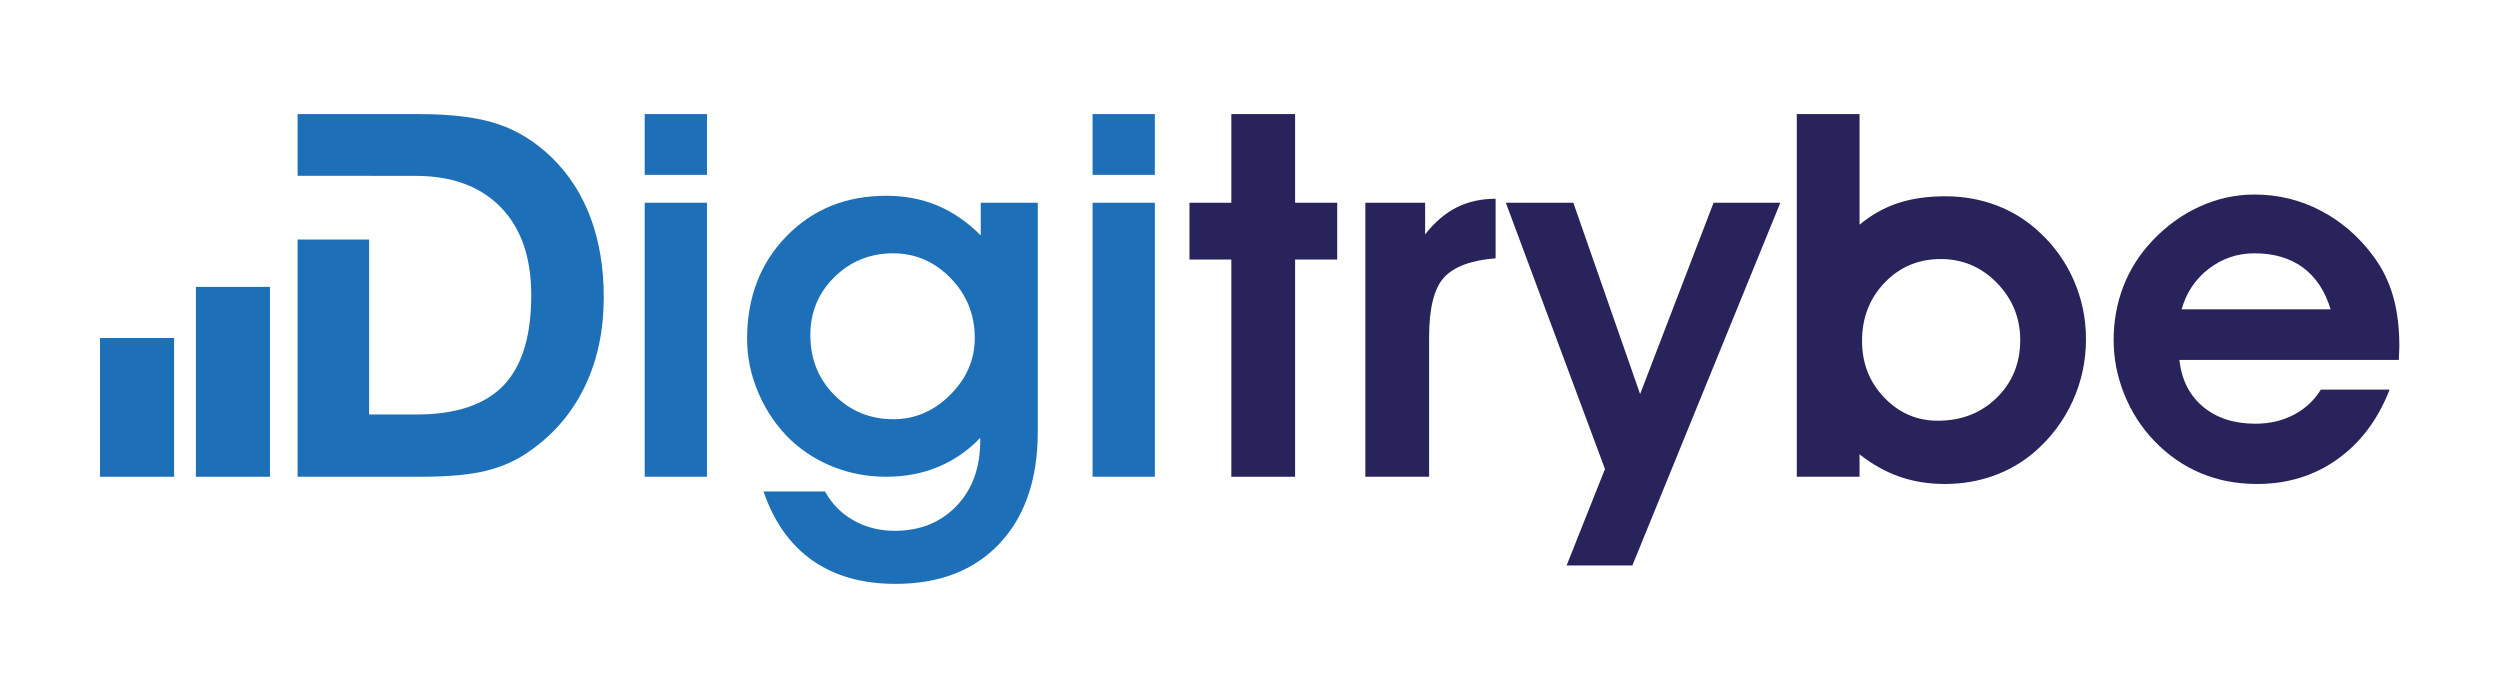 <?xml version="1.0" encoding="UTF-8" standalone="no"?>
<!-- Created with Inkscape (http://www.inkscape.org/) -->

<svg
   xmlns:dc="http://purl.org/dc/elements/1.1/"
   xmlns:cc="http://creativecommons.org/ns#"
   xmlns:rdf="http://www.w3.org/1999/02/22-rdf-syntax-ns#"
   xmlns:svg="http://www.w3.org/2000/svg"
   xmlns="http://www.w3.org/2000/svg"
   xmlns:sodipodi="http://sodipodi.sourceforge.net/DTD/sodipodi-0.dtd"
   xmlns:inkscape="http://www.inkscape.org/namespaces/inkscape"
   version="1.1"
   id="svg2"
   xml:space="preserve"
   width="1333.333"
   height="372.141"
   viewBox="0 0 1333.333 372.141"
   sodipodi:docname="Digitrybe.svg"
   inkscape:version="0.92.4 (5da689c313, 2019-01-14)"><defs
     id="defs6"><clipPath
       clipPathUnits="userSpaceOnUse"
       id="clipPath20"><path
         d="M 0,279.106 H 1000 V 0 H 0 Z"
         id="path18"
         inkscape:connector-curvature="0" /></clipPath></defs><sodipodi:namedview
     pagecolor="#ffffff"
     bordercolor="#666666"
     borderopacity="1"
     objecttolerance="10"
     gridtolerance="10"
     guidetolerance="10"
     inkscape:pageopacity="0"
     inkscape:pageshadow="2"
     inkscape:window-width="1366"
     inkscape:window-height="705"
     id="namedview4"
     showgrid="false"
     inkscape:zoom="0.22950001"
     inkscape:cx="666.66663"
     inkscape:cy="186.07066"
     inkscape:window-x="-8"
     inkscape:window-y="-8"
     inkscape:window-maximized="1"
     inkscape:current-layer="g10" /><g
     id="g10"
     inkscape:groupmode="layer"
     inkscape:label="Digitrybe"
     transform="matrix(1.333,0,0,-1.333,0,372.141)"><path
       d="m 257.947,198.056 h 24.915 V 88.427 h -24.915 z m 24.915,11.163 h -24.915 v 24.318 h 24.915 z"
       style="fill:#1d70b8;fill-opacity:1;fill-rule:nonzero;stroke:none"
       id="path12"
       inkscape:connector-curvature="0" /><g
       id="g14"><g
         id="g16"
         clip-path="url(#clipPath20)"><g
           id="g22"
           transform="translate(324.224,145.135)"><path
             d="m 0,0 c 0,-9.568 3.204,-17.576 9.618,-24.02 6.411,-6.444 14.301,-9.667 23.67,-9.667 8.57,0 16.128,3.255 22.673,9.768 6.545,6.51 9.816,14.085 9.816,22.723 0,9.368 -3.222,17.357 -9.667,23.969 -6.445,6.61 -14.119,9.917 -23.021,9.917 -9.17,0 -16.978,-3.157 -23.422,-9.469 C 3.222,16.908 0,9.169 0,0 M 68.17,52.921 H 90.994 V -38.57 c 0,-19.002 -5.068,-33.92 -15.2,-44.75 -10.132,-10.829 -24.035,-16.245 -41.709,-16.245 -13.222,0 -24.285,3.107 -33.188,9.319 -8.904,6.213 -15.449,15.432 -19.633,27.657 H 5.881 c 2.656,-4.917 6.444,-8.77 11.361,-11.561 4.917,-2.792 10.398,-4.186 16.445,-4.186 10.166,0 18.421,3.306 24.766,9.916 6.344,6.612 9.518,15.331 9.518,26.163 v 1.095 c -4.917,-5.117 -10.533,-8.987 -16.844,-11.611 -6.313,-2.625 -13.222,-3.935 -20.73,-3.935 -7.309,0 -14.236,1.261 -20.779,3.786 -6.545,2.525 -12.344,6.144 -17.391,10.864 -5.449,5.183 -9.736,11.36 -12.857,18.537 -3.124,7.176 -4.684,14.484 -4.684,21.926 0,16.61 5.248,30.314 15.746,41.111 10.498,10.797 23.82,16.195 39.965,16.195 7.375,0 14.168,-1.295 20.381,-3.886 6.213,-2.592 12.01,-6.578 17.392,-11.96 z"
             style="fill:#1d70b8;fill-opacity:1;fill-rule:nonzero;stroke:none"
             id="path24"
             inkscape:connector-curvature="0" /></g><path
           d="m 437.143,198.056 h 24.915 V 88.427 h -24.915 z m 24.915,11.163 h -24.915 v 24.318 h 24.915 z"
           style="fill:#1d70b8;fill-opacity:1;fill-rule:nonzero;stroke:none"
           id="path26"
           inkscape:connector-curvature="0" /><g
           id="g28"
           transform="translate(492.656,88.426)"><path
             d="m 0,0 v 86.907 h -16.745 v 22.722 H 0 V 145.11 H 25.514 V 109.629 H 42.357 V 86.907 H 25.514 V 0 Z"
             style="fill:#29235c;fill-opacity:1;fill-rule:nonzero;stroke:none"
             id="path30"
             inkscape:connector-curvature="0" /></g><g
           id="g32"
           transform="translate(598.398,175.831)"><path
             d="m 0,0 c -9.901,-0.797 -16.811,-3.388 -20.729,-7.774 -3.923,-4.385 -5.881,-12.292 -5.881,-23.72 v -55.911 h -25.515 v 109.63 h 23.919 V 9.568 c 3.853,4.916 8.074,8.521 12.659,10.813 4.583,2.292 9.766,3.438 15.547,3.438 z"
             style="fill:#29235c;fill-opacity:1;fill-rule:nonzero;stroke:none"
             id="path34"
             inkscape:connector-curvature="0" /></g><g
           id="g36"
           transform="translate(602.485,198.056)"><path
             d="M 0,0 H 27.007 L 53.718,-76.542 83.119,0 h 26.709 l -59.2,-145.111 H 24.317 l 15.348,38.569 z"
             style="fill:#29235c;fill-opacity:1;fill-rule:nonzero;stroke:none"
             id="path38"
             inkscape:connector-curvature="0" /></g><g
           id="g40"
           transform="translate(745.004,142.743)"><path
             d="m 0,0 c 0,-8.905 2.956,-16.446 8.871,-22.625 5.912,-6.178 13.055,-9.268 21.426,-9.268 9.502,0 17.375,3.071 23.621,9.22 6.245,6.143 9.369,13.835 9.369,23.071 0,8.836 -3.107,16.445 -9.319,22.824 -6.213,6.377 -13.704,9.567 -22.474,9.567 -8.904,0 -16.38,-3.14 -22.424,-9.418 C 3.022,17.091 0,9.301 0,0 m -0.997,46.543 c 4.718,3.919 9.832,6.792 15.349,8.621 5.513,1.826 11.825,2.74 18.936,2.74 7.308,0 14.185,-1.23 20.63,-3.688 6.444,-2.458 12.16,-6.047 17.143,-10.763 5.912,-5.449 10.479,-11.877 13.704,-19.285 3.221,-7.409 4.834,-15.198 4.834,-23.372 0,-8.769 -1.78,-17.06 -5.333,-24.866 -3.555,-7.807 -8.621,-14.568 -15.199,-20.28 -4.85,-4.187 -10.333,-7.376 -16.445,-9.568 -6.113,-2.194 -12.624,-3.29 -19.534,-3.29 -6.513,0 -12.557,0.981 -18.139,2.94 -5.581,1.96 -10.896,4.935 -15.946,8.92 v -8.969 h -25.114 v 145.11 h 25.114 z"
             style="fill:#29235c;fill-opacity:1;fill-rule:nonzero;stroke:none"
             id="path42"
             inkscape:connector-curvature="0" /></g><g
           id="g44"
           transform="translate(932.471,155.399)"><path
             d="m 0,0 c -2.192,7.308 -5.863,12.873 -11.012,16.694 -5.15,3.82 -11.645,5.731 -19.484,5.731 -6.777,0 -12.858,-2.06 -18.239,-6.179 C -54.117,12.125 -57.74,6.711 -59.599,0 Z m -60.496,-20.231 c 0.863,-7.907 4.003,-14.137 9.418,-18.688 5.416,-4.551 12.408,-6.828 20.98,-6.828 5.714,0 10.846,1.198 15.399,3.59 4.549,2.392 8.154,5.745 10.812,10.065 H 23.621 C 18.97,-44.05 12.01,-53.337 2.741,-59.947 c -9.268,-6.613 -19.982,-9.918 -32.142,-9.918 -8.172,0 -15.696,1.447 -22.573,4.337 -6.878,2.889 -13.041,7.157 -18.487,12.807 -5.183,5.382 -9.204,11.609 -12.06,18.686 -2.858,7.077 -4.287,14.335 -4.287,21.777 0,7.64 1.314,14.832 3.939,21.577 2.623,6.743 6.493,12.806 11.609,18.189 5.581,5.913 11.895,10.465 18.938,13.654 7.042,3.189 14.316,4.784 21.826,4.784 9.501,0 18.371,-2.16 26.609,-6.478 8.239,-4.321 15.25,-10.4 21.03,-18.239 3.521,-4.718 6.129,-10 7.823,-15.846 1.694,-5.848 2.542,-12.558 2.542,-20.133 0,-0.597 -0.034,-1.512 -0.101,-2.74 -0.066,-1.231 -0.098,-2.143 -0.098,-2.741 z"
             style="fill:#29235c;fill-opacity:1;fill-rule:nonzero;stroke:none"
             id="path46"
             inkscape:connector-curvature="0" /></g><g
           id="g48"
           transform="translate(236.282,192.074)"><path
             d="m 0,0 c -3.522,9.432 -8.718,17.469 -15.552,24.111 -6.45,6.259 -13.616,10.705 -21.531,13.355 -7.914,2.667 -18.444,3.992 -31.59,3.992 H -117.21 V 16.771 h 29.185 v -0.034 h 17.957 c 14.61,0 25.994,-4.184 34.135,-12.553 8.142,-8.368 12.204,-20.101 12.204,-35.182 0,-16.405 -3.712,-28.469 -11.157,-36.175 -7.444,-7.705 -19.038,-11.559 -34.78,-11.559 h -18.935 v 69.998 h -28.609 v -94.911 h 49.339 c 11.088,0 19.928,0.819 26.499,2.493 6.591,1.656 12.536,4.445 17.852,8.368 9.363,6.712 16.494,15.255 21.427,25.663 4.916,10.391 7.375,22.176 7.375,35.322 C 5.282,-20.032 3.521,-9.432 0,0"
             style="fill:#1d70b8;fill-opacity:1;fill-rule:nonzero;stroke:none"
             id="path50"
             inkscape:connector-curvature="0" /></g><path
           d="M 108.014,88.425 H 78.376 v 75.964 h 29.638 z"
           style="fill:#1d70b8;fill-opacity:1;fill-rule:nonzero;stroke:none"
           id="path52"
           inkscape:connector-curvature="0" /><path
           d="M 69.659,88.425 H 40.021 v 55.518 h 29.638 z"
           style="fill:#1d70b8;fill-opacity:1;fill-rule:nonzero;stroke:none"
           id="path54"
           inkscape:connector-curvature="0" /></g></g></g></svg>
